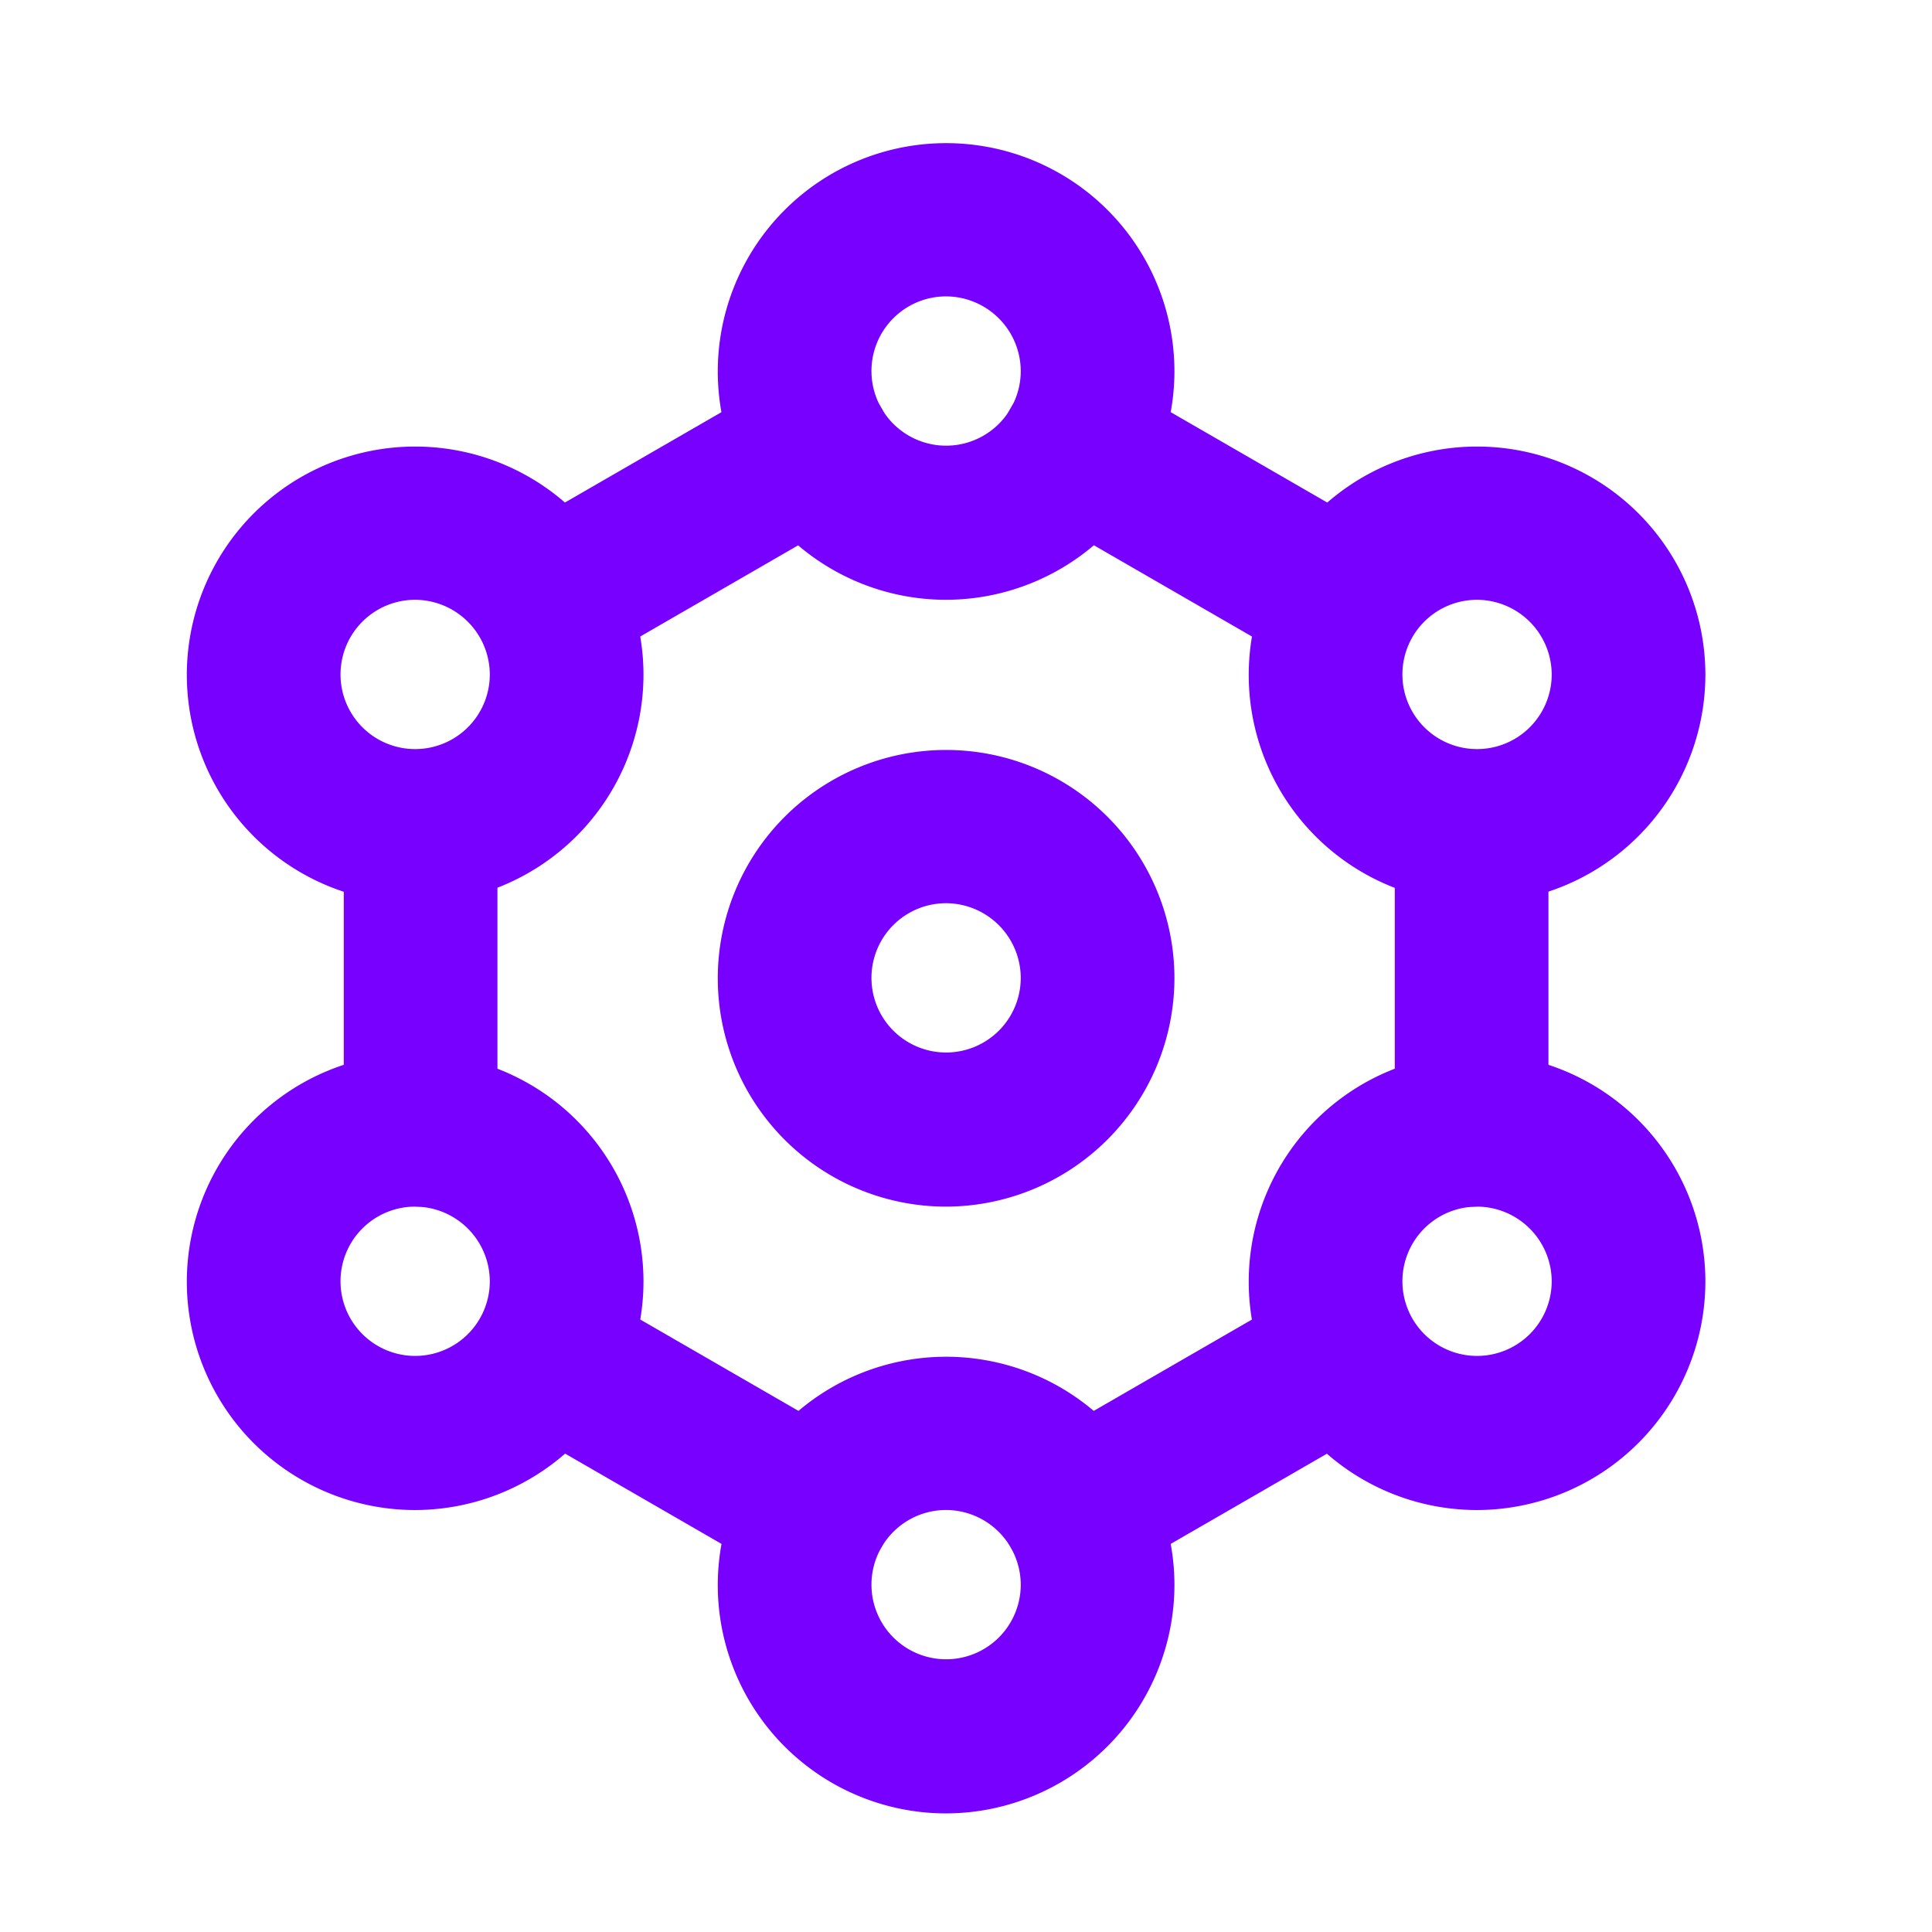 <svg xmlns="http://www.w3.org/2000/svg" xmlns:xlink="http://www.w3.org/1999/xlink" width="44" height="44" viewBox="0 0 44 44">
  <defs>
    <clipPath id="clip-is-akisi">
      <rect width="44" height="44"/>
    </clipPath>
  </defs>
  <g id="is-akisi" clip-path="url(#clip-is-akisi)">
    <g id="six-circular-connection" transform="translate(0 1)">
      <path id="Path_85388" data-name="Path 85388" d="M37.856,28.66a1.75,1.75,0,0,1-1.75-1.75V20a1.75,1.75,0,0,1,3.5,0v6.91A1.75,1.75,0,0,1,37.856,28.66Z" transform="translate(-4.341 -2.18)" fill="#7800fe"/>
      <path id="Path_85389" data-name="Path 85389" d="M27.466,39.205a1.75,1.75,0,0,1-.877-3.266l5.984-3.455a1.75,1.75,0,1,1,1.75,3.031L28.339,38.97A1.742,1.742,0,0,1,27.466,39.205Z" transform="translate(-2.925 -4.088)" fill="#7800fe"/>
      <path id="Path_85390" data-name="Path 85390" d="M19.59,39.205a1.742,1.742,0,0,1-.873-.235l-5.984-3.455a1.75,1.75,0,1,1,1.75-3.031l5.984,3.455a1.75,1.75,0,0,1-.877,3.266Z" transform="translate(-1.037 -4.088)" fill="#7800fe"/>
      <path id="Path_85391" data-name="Path 85391" d="M10.144,28.66a1.75,1.75,0,0,1-1.75-1.75V20a1.75,1.75,0,0,1,3.5,0v6.91A1.75,1.75,0,0,1,10.144,28.66Z" transform="translate(-0.565 -2.18)" fill="#7800fe"/>
      <path id="Path_85392" data-name="Path 85392" d="M13.609,15.205a1.75,1.75,0,0,1-.877-3.266l5.984-3.455a1.75,1.75,0,1,1,1.75,3.031L14.482,14.97A1.742,1.742,0,0,1,13.609,15.205Z" transform="translate(-1.037 -0.818)" fill="#7800fe"/>
      <path id="Path_85393" data-name="Path 85393" d="M33.446,15.205a1.742,1.742,0,0,1-.873-.235l-5.984-3.455a1.75,1.75,0,1,1,1.75-3.031l5.984,3.455a1.75,1.75,0,0,1-.877,3.266Z" transform="translate(-2.925 -0.818)" fill="#7800fe"/>
      <path id="Path_85394" data-name="Path 85394" d="M23.455,44.66a5.2,5.2,0,1,1,5.2-5.2A5.211,5.211,0,0,1,23.455,44.66Zm0-6.91a1.7,1.7,0,1,0,1.7,1.7A1.707,1.707,0,0,0,23.455,37.75Z" transform="translate(-1.908 -4.361)" fill="#7800fe"/>
      <path id="Path_85395" data-name="Path 85395" d="M23.455,12.66a5.2,5.2,0,1,1,5.2-5.2A5.211,5.211,0,0,1,23.455,12.66Zm0-6.91a1.7,1.7,0,1,0,1.7,1.7A1.707,1.707,0,0,0,23.455,5.75Z" transform="translate(-1.908)" fill="#7800fe"/>
      <path id="Path_85396" data-name="Path 85396" d="M23.455,28.66a5.2,5.2,0,1,1,5.2-5.2A5.211,5.211,0,0,1,23.455,28.66Zm0-6.91a1.7,1.7,0,1,0,1.7,1.7A1.707,1.707,0,0,0,23.455,21.75Z" transform="translate(-1.908 -2.18)" fill="#7800fe"/>
      <path id="Path_85397" data-name="Path 85397" d="M37.455,20.66a5.2,5.2,0,1,1,5.2-5.2A5.211,5.211,0,0,1,37.455,20.66Zm0-6.91a1.7,1.7,0,1,0,1.7,1.7A1.707,1.707,0,0,0,37.455,13.75Z" transform="translate(-3.816 -1.09)" fill="#7800fe"/>
      <path id="Path_85398" data-name="Path 85398" d="M37.455,36.66a5.2,5.2,0,1,1,5.2-5.2A5.211,5.211,0,0,1,37.455,36.66Zm0-6.91a1.7,1.7,0,1,0,1.7,1.7A1.707,1.707,0,0,0,37.455,29.75Z" transform="translate(-3.816 -3.27)" fill="#7800fe"/>
      <path id="Path_85399" data-name="Path 85399" d="M9.455,20.66a5.2,5.2,0,1,1,5.2-5.2A5.211,5.211,0,0,1,9.455,20.66Zm0-6.91a1.7,1.7,0,1,0,1.7,1.7A1.707,1.707,0,0,0,9.455,13.75Z" transform="translate(0 -1.09)" fill="#7800fe"/>
      <path id="Path_85400" data-name="Path 85400" d="M9.455,36.66a5.2,5.2,0,1,1,5.2-5.2A5.211,5.211,0,0,1,9.455,36.66Zm0-6.91a1.7,1.7,0,1,0,1.7,1.7A1.707,1.707,0,0,0,9.455,29.75Z" transform="translate(0 -3.27)" fill="#7800fe"/>
    </g>
  </g>
</svg>
